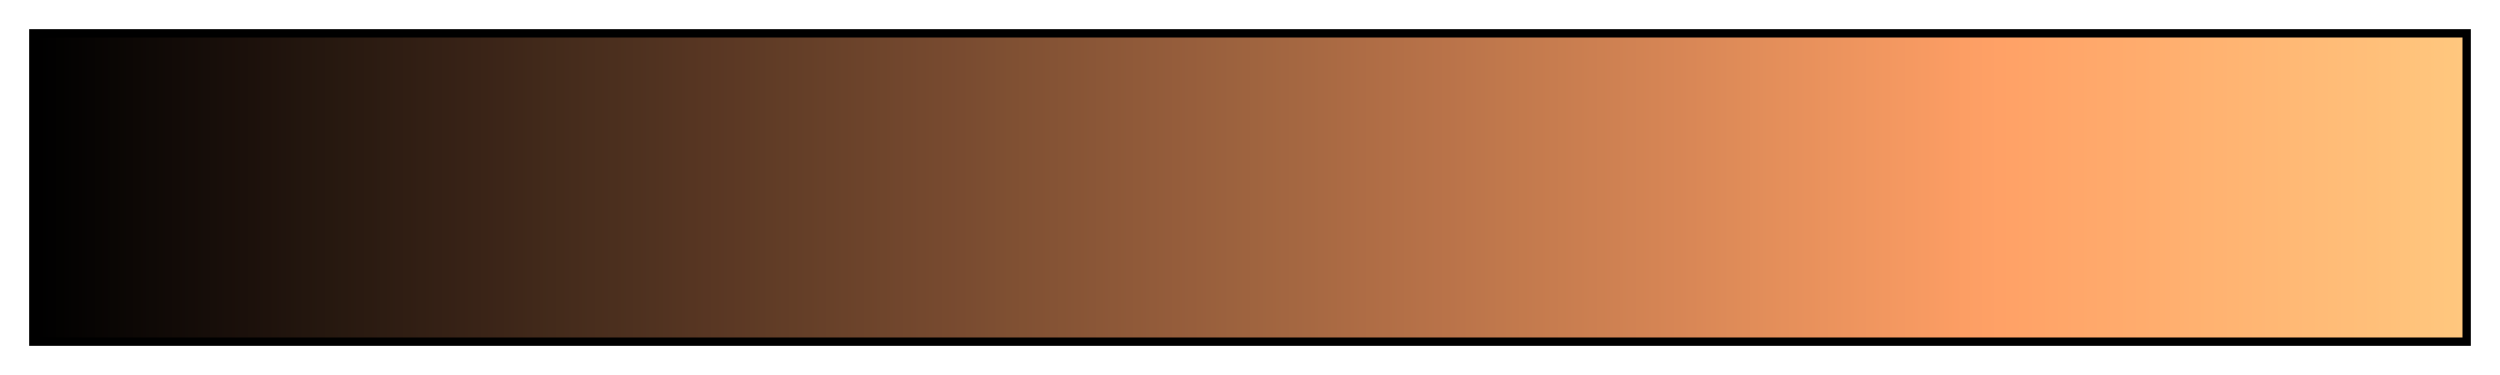 <svg height="45" viewBox="0 0 300 45" width="300" xmlns="http://www.w3.org/2000/svg" xmlns:xlink="http://www.w3.org/1999/xlink"><linearGradient id="a" gradientUnits="objectBoundingBox" spreadMethod="pad" x1="0%" x2="100%" y1="0%" y2="0%"><stop offset="0"/><stop offset=".016" stop-color="#050302"/><stop offset=".032" stop-color="#0a0604"/><stop offset=".048" stop-color="#0f0906"/><stop offset=".064" stop-color="#140c08"/><stop offset=".079" stop-color="#190f0a"/><stop offset=".095" stop-color="#1e120c"/><stop offset=".111" stop-color="#23160e"/><stop offset=".127" stop-color="#281910"/><stop offset=".143" stop-color="#2d1c12"/><stop offset=".159" stop-color="#321f14"/><stop offset=".175" stop-color="#372216"/><stop offset=".191" stop-color="#3c2518"/><stop offset=".206" stop-color="#41291a"/><stop offset=".222" stop-color="#462c1c"/><stop offset=".238" stop-color="#4b2f1e"/><stop offset=".254" stop-color="#503220"/><stop offset=".27" stop-color="#563522"/><stop offset=".286" stop-color="#5b3824"/><stop offset=".302" stop-color="#603c26"/><stop offset=".318" stop-color="#653f28"/><stop offset=".333" stop-color="#6a422a"/><stop offset=".349" stop-color="#6f452c"/><stop offset=".365" stop-color="#74482e"/><stop offset=".381" stop-color="#794b30"/><stop offset=".397" stop-color="#7e4f32"/><stop offset=".413" stop-color="#835234"/><stop offset=".429" stop-color="#885536"/><stop offset=".444" stop-color="#8d5838"/><stop offset=".46" stop-color="#925b3a"/><stop offset=".476" stop-color="#975e3c"/><stop offset=".492" stop-color="#9c623e"/><stop offset=".508" stop-color="#a16540"/><stop offset=".524" stop-color="#a66842"/><stop offset=".54" stop-color="#ac6b44"/><stop offset=".556" stop-color="#b16e46"/><stop offset=".571" stop-color="#b67148"/><stop offset=".587" stop-color="#bb744a"/><stop offset=".603" stop-color="#c0784c"/><stop offset=".619" stop-color="#c57b4e"/><stop offset=".635" stop-color="#ca7e50"/><stop offset=".651" stop-color="#cf8152"/><stop offset=".667" stop-color="#d48454"/><stop offset=".682" stop-color="#d98756"/><stop offset=".698" stop-color="#de8b58"/><stop offset=".714" stop-color="#e38e5a"/><stop offset=".73" stop-color="#e8915c"/><stop offset=".746" stop-color="#ed945e"/><stop offset=".762" stop-color="#f29760"/><stop offset=".778" stop-color="#f79a62"/><stop offset=".794" stop-color="#fc9e64"/><stop offset=".809" stop-color="#ffa166"/><stop offset=".825" stop-color="#ffa468"/><stop offset=".841" stop-color="#ffa76a"/><stop offset=".857" stop-color="#ffaa6c"/><stop offset=".873" stop-color="#ffad6e"/><stop offset=".889" stop-color="#ffb170"/><stop offset=".905" stop-color="#ffb472"/><stop offset=".921" stop-color="#ffb774"/><stop offset=".936" stop-color="#ffba76"/><stop offset=".952" stop-color="#ffbd78"/><stop offset=".968" stop-color="#ffc07a"/><stop offset=".984" stop-color="#ffc47c"/><stop offset="1" stop-color="#ffc77e"/></linearGradient><path d="m4 4h292v37h-292z" fill="url(#a)" stroke="#000"/></svg>